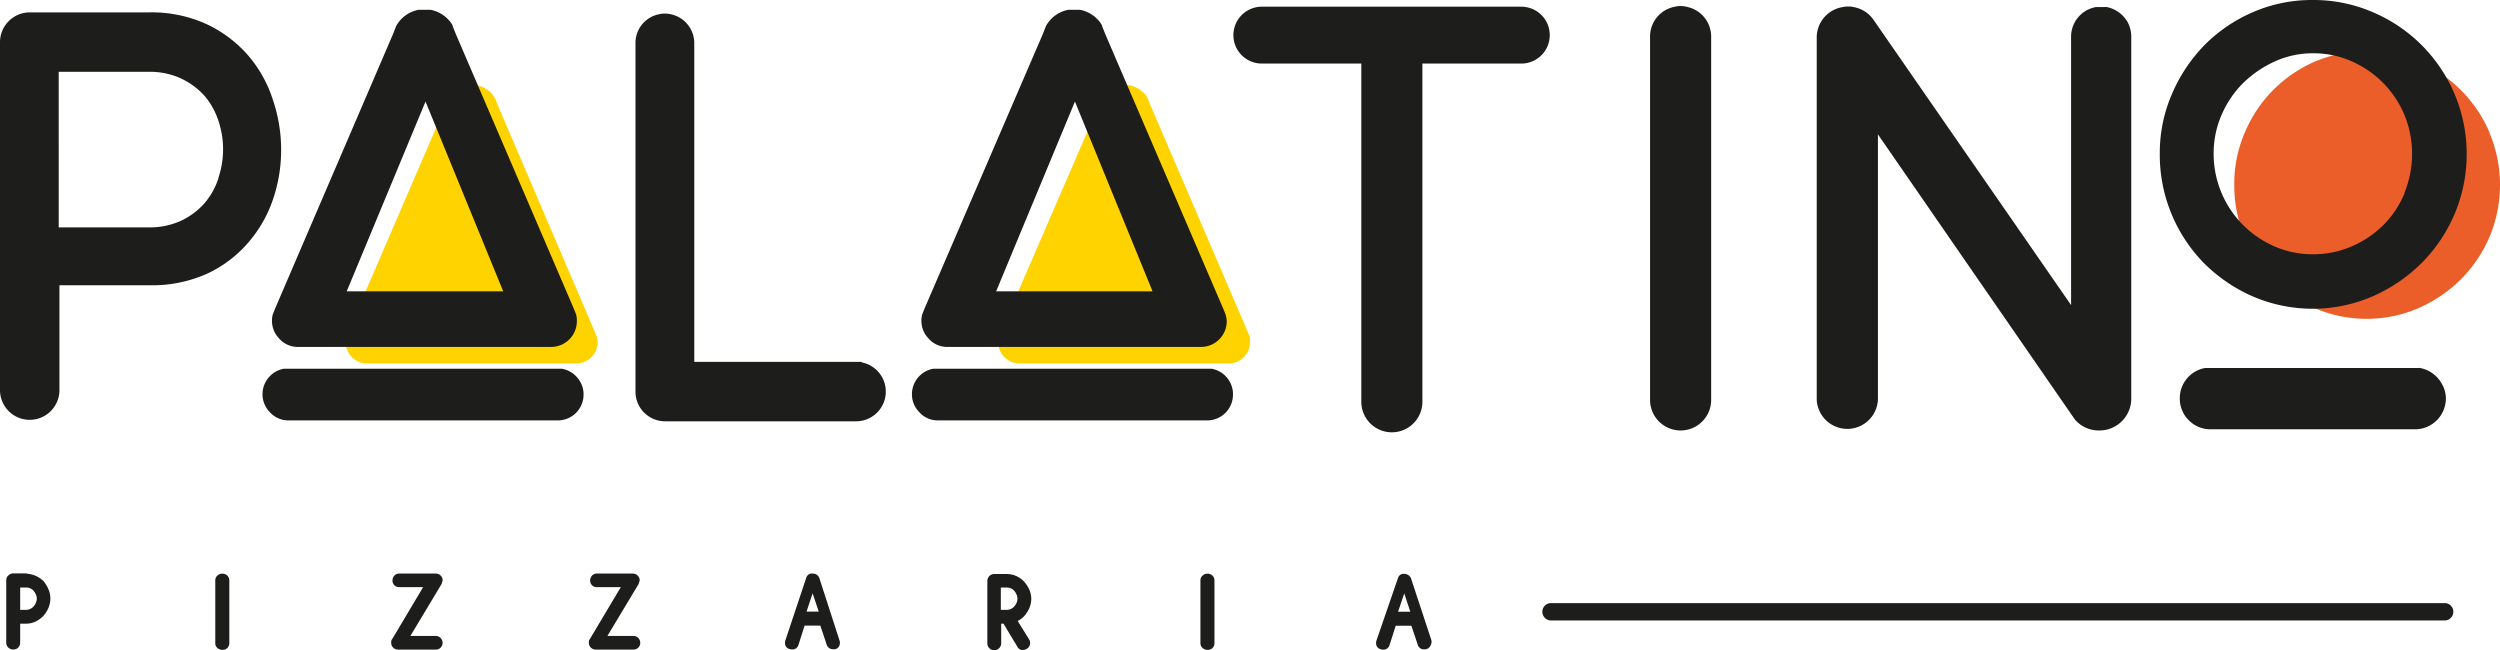 <svg xmlns="http://www.w3.org/2000/svg" id="Layer_1" data-name="Layer 1" viewBox="28.94 28.55 272.55 70.89"><defs><style>.cls-1{fill:#ffd300;}.cls-2{fill:#eb5e29;}.cls-3{fill:#1d1d1b;}.cls-4{fill:none;}</style></defs><path class="cls-1" d="M94,65.25l-.17-.42L83.2,40l-.3-.75,0,0c-.07-.1-.12-.22-.19-.3a3,3,0,0,0-1.8-1.11l-.2,0H80l-.18,0a2.87,2.87,0,0,0-2,1.46h0l-.28.73L66.9,64.72l-.21.54a2.18,2.18,0,0,0-.08.57,2.22,2.22,0,0,0,.27,1.08,1.81,1.81,0,0,0,.32.46,2.27,2.27,0,0,0,1.62.8H91.88a2.33,2.33,0,0,0,2.22-2.34A2.71,2.71,0,0,0,94,65.25Z"/><path class="cls-2" d="M300.35,43a14.65,14.65,0,0,0-7.74-7.74,14.55,14.55,0,0,0-11.29,0A14.53,14.53,0,0,0,273.67,43a14,14,0,0,0-1.15,5.63A14.59,14.59,0,0,0,276.69,59a14.9,14.9,0,0,0,4.6,3.14,14.28,14.28,0,0,0,11.32,0A15.35,15.35,0,0,0,297.23,59a15,15,0,0,0,3.12-4.63,14.62,14.62,0,0,0,0-11.32Z"/><path class="cls-1" d="M165.18,65.25l-.17-.42L154.35,40l-.3-.75,0,0a2.2,2.2,0,0,0-.19-.3,3,3,0,0,0-1.8-1.11l-.2,0h-.67l-.18,0a2.87,2.87,0,0,0-2,1.46h0l-.28.73L138.05,64.72l-.21.54a2.18,2.18,0,0,0-.08.57,2.22,2.22,0,0,0,.27,1.08,1.81,1.81,0,0,0,.32.46,2.27,2.27,0,0,0,1.62.8H163a2.33,2.33,0,0,0,2.22-2.34A2.2,2.2,0,0,0,165.18,65.25Z"/><path class="cls-3" d="M58.67,39.37A13.94,13.94,0,0,0,56,34.6a13.76,13.76,0,0,0-4.5-3.4,14.41,14.41,0,0,0-6.32-1.3h-13a3.25,3.25,0,0,0-3.24,3.24V71.08a3.24,3.24,0,0,0,6.48,0V59.65h9.8a14.7,14.7,0,0,0,6.32-1.27A13.41,13.41,0,0,0,56,55a14.09,14.09,0,0,0,2.71-4.74,16.65,16.65,0,0,0,.88-5.43A17,17,0,0,0,58.67,39.37ZM52.75,48a8,8,0,0,1-1.51,2.7,7.91,7.91,0,0,1-2.55,1.91,8.24,8.24,0,0,1-3.55.73h-9.8V36.38h9.8a8.1,8.1,0,0,1,3.55.73A8.18,8.18,0,0,1,51.24,39a8.09,8.09,0,0,1,1.51,2.71,9.77,9.77,0,0,1,0,6.23Z"/><path class="cls-3" d="M122.89,68H104.63V33.24A3.22,3.22,0,0,0,102,30.09a2.62,2.62,0,0,0-.57-.06,2.72,2.72,0,0,0-.58.06,3.19,3.19,0,0,0-2.63,3.15v38a3.23,3.23,0,0,0,3.24,3.24H122.3a3.24,3.24,0,0,0,.59-6.42Z"/><path class="cls-3" d="M163.36,71.56a2.81,2.81,0,0,1-2.68,2.82H131.07a2.69,2.69,0,0,1-2-1,2.3,2.3,0,0,1-.39-.55,2.79,2.79,0,0,1-.32-1.31,2.82,2.82,0,0,1,2.32-2.77l.17,0h30a1.2,1.2,0,0,1,.2,0,2.85,2.85,0,0,1,1.74,1.08c.07.08.12.19.19.29A2.72,2.72,0,0,1,163.36,71.56Z"/><path class="cls-3" d="M162.54,62.81l-.2-.51-12.89-30-.36-.9,0-.07c-.08-.12-.15-.26-.23-.36a3.6,3.6,0,0,0-2.17-1.35l-.25,0a.34.34,0,0,0-.14,0h-.56l-.11,0-.22,0a3.51,3.51,0,0,0-2.44,1.77s0,0,0,0l-.34.87L129.74,62.17l-.26.65a2.69,2.69,0,0,0-.09.7,2.78,2.78,0,0,0,.32,1.3,2.3,2.3,0,0,0,.39.55,2.68,2.68,0,0,0,2,1H160a2.81,2.81,0,0,0,2.68-2.82A2.71,2.71,0,0,0,162.54,62.81Zm-25-2.5,8.59-20.69,8.46,20.69Z"/><path class="cls-3" d="M195.4,29.34a2.6,2.6,0,0,0-.56-.06H166.46a2.53,2.53,0,0,0-.56.06,3.1,3.1,0,0,0,.56,6.14h10.89V72.35a3.33,3.33,0,0,0,6.66,0V35.48h10.83a3.1,3.1,0,0,0,.56-6.14Z"/><path class="cls-3" d="M212.76,29.28a2.4,2.4,0,0,0-.6-.07,2.35,2.35,0,0,0-.6.07,3.29,3.29,0,0,0-2.73,3.26V72.15a3.33,3.33,0,0,0,6.66,0V32.54A3.31,3.31,0,0,0,212.76,29.28Z"/><path class="cls-3" d="M260.86,30.9c-.08-.11-.15-.24-.23-.33a3.37,3.37,0,0,0-2-1.25.86.86,0,0,0-.24,0h-.75l-.19,0a3.27,3.27,0,0,0-2.72,3.23V61.81L233.35,30.94a2.93,2.93,0,0,0-.24-.34A3.31,3.31,0,0,0,231,29.32a1.93,1.93,0,0,0-.49-.06h-.2a2.84,2.84,0,0,0-.52.07A3.35,3.35,0,0,0,227,32.63V72.15a3.34,3.34,0,0,0,6.67,0V43.2l21,30.4.47.68a3.42,3.42,0,0,0,2.62,1.2A3.47,3.47,0,0,0,261.29,72V32.55A3.32,3.32,0,0,0,260.86,30.9Z"/><path class="cls-3" d="M296.54,38.81a16.77,16.77,0,0,0-8.94-8.94,16.28,16.28,0,0,0-6.5-1.32,16.11,16.11,0,0,0-6.53,1.32,16.79,16.79,0,0,0-5.29,3.59,17.44,17.44,0,0,0-3.56,5.35,16.15,16.15,0,0,0-1.32,6.5,16.87,16.87,0,0,0,4.81,11.92,17.31,17.31,0,0,0,5.32,3.63,16.49,16.49,0,0,0,13.07,0,17.65,17.65,0,0,0,5.34-3.63,16.92,16.92,0,0,0,3.6-5.35,16.84,16.84,0,0,0,0-13.07ZM291.09,49.6a10.68,10.68,0,0,1-2.3,3.47,11.06,11.06,0,0,1-3.47,2.34,10.55,10.55,0,0,1-4.22.86,10.38,10.38,0,0,1-4.2-.86,11.23,11.23,0,0,1-3.43-2.34,11,11,0,0,1-3.2-7.76,10.55,10.55,0,0,1,.86-4.22,11.06,11.06,0,0,1,2.34-3.47,12,12,0,0,1,3.47-2.37,9.91,9.91,0,0,1,4.16-.89,10.17,10.17,0,0,1,4.19.86,11.23,11.23,0,0,1,3.43,2.34,11,11,0,0,1,2.34,3.49,11.24,11.24,0,0,1,0,8.55Zm4,20.69a3.43,3.43,0,0,0-2.31-1.62.86.86,0,0,0-.24,0h-23l-.21,0A3.35,3.35,0,0,0,266.58,72a3.29,3.29,0,0,0,.38,1.55,2.7,2.7,0,0,0,.46.66A3.28,3.28,0,0,0,270,75.35h22.39a3.37,3.37,0,0,0,3.2-3.37A3.26,3.26,0,0,0,295.09,70.29Z"/><path class="cls-3" d="M92.56,71.56a2.81,2.81,0,0,1-2.68,2.82H60.27a2.69,2.69,0,0,1-2-1,2.3,2.3,0,0,1-.39-.55,2.79,2.79,0,0,1-.32-1.31,2.82,2.82,0,0,1,2.32-2.77l.17,0H90a1.2,1.2,0,0,1,.2,0A2.85,2.85,0,0,1,92,69.87c.07.08.12.19.19.29A2.72,2.72,0,0,1,92.56,71.56Z"/><path class="cls-3" d="M91.74,62.81l-.2-.51-12.89-30-.36-.9,0-.07c-.08-.12-.15-.26-.23-.36a3.6,3.6,0,0,0-2.17-1.35l-.25,0a.34.34,0,0,0-.14,0H74.9l-.11,0-.22,0a3.51,3.51,0,0,0-2.44,1.77s0,0,0,0l-.34.87L58.94,62.17l-.26.65a2.69,2.69,0,0,0-.09.7,2.78,2.78,0,0,0,.32,1.3,2.3,2.3,0,0,0,.39.55,2.68,2.68,0,0,0,2,1H89.15a2.81,2.81,0,0,0,2.68-2.82A2.71,2.71,0,0,0,91.74,62.81Zm-25-2.5,8.59-20.69L83.8,60.31Z"/><path class="cls-3" d="M33.68,91.9l0,0a3,3,0,0,0-.8-.55,2.78,2.78,0,0,0-1-.25l0,.42v0h0l0-.46H30.39a.75.75,0,0,0-.53.22.69.69,0,0,0-.24.53v6.8a.74.74,0,0,0,.24.55.79.79,0,0,0,.53.2.72.72,0,0,0,.53-.21.76.76,0,0,0,.22-.54V96.54h.7a2.29,2.29,0,0,0,1-.24,3.25,3.25,0,0,0,.81-.58,3.36,3.36,0,0,0,.55-.85,2.62,2.62,0,0,0,.23-1.08,2.58,2.58,0,0,0-.23-1.05A3.48,3.48,0,0,0,33.68,91.9Zm-2.54.7h.64a1.08,1.08,0,0,1,.8.33,1.73,1.73,0,0,1,.27.43.91.91,0,0,1,.1.43,1.06,1.06,0,0,1-.1.48,1.51,1.51,0,0,1-.26.41,1.12,1.12,0,0,1-.81.36h-.64Z"/><path class="cls-3" d="M52.67,91.27a.71.71,0,0,0-.26.56v6.84a.69.69,0,0,0,.29.57.85.85,0,0,0,.5.16.75.75,0,0,0,.51-.19.73.73,0,0,0,.23-.54V91.83a.73.73,0,0,0-.22-.53A.8.8,0,0,0,52.67,91.27Z"/><path class="cls-3" d="M77.2,91.83a.75.75,0,0,0-.21-.52.73.73,0,0,0-.54-.23h-4a.71.71,0,0,0-.55.26.8.8,0,0,0-.17.51.7.7,0,0,0,.72.71h2.62l-3.33,5.59a.73.73,0,0,0-.15.29l0,.19a.73.73,0,0,0,.23.54.76.76,0,0,0,.53.2h4.09a.75.75,0,0,0,.52-.2.71.71,0,0,0,.23-.54.72.72,0,0,0-.21-.52.73.73,0,0,0-.54-.23H73.68l3.4-5.66Z"/><path class="cls-3" d="M98.68,91.83a.75.75,0,0,0-.21-.52.73.73,0,0,0-.54-.23H94a.71.71,0,0,0-.55.26.8.8,0,0,0-.17.51.7.7,0,0,0,.72.71h2.62l-3.33,5.59a.73.73,0,0,0-.15.29l0,.19a.73.73,0,0,0,.23.54.76.76,0,0,0,.53.2h4.09a.75.75,0,0,0,.52-.2.71.71,0,0,0,.23-.54.72.72,0,0,0-.21-.52.73.73,0,0,0-.54-.23H95.16l3.4-5.66Z"/><path class="cls-3" d="M118.25,91.53a.81.81,0,0,0-.45-.42l-.07,0a.94.94,0,0,0-.5,0,.68.68,0,0,0-.4.45l-2.27,6.81a.87.87,0,0,0,0,.53.64.64,0,0,0,.47.41.8.8,0,0,0,.55,0,.69.69,0,0,0,.41-.46l.67-2.1h1.71l.67,2a.72.72,0,0,0,.4.51.75.75,0,0,0,.33.07.58.58,0,0,0,.19,0,.67.67,0,0,0,.5-.41.87.87,0,0,0,0-.56Zm-1.38,3.7.66-2,.67,2Z"/><path class="cls-3" d="M141.14,94.88a2.62,2.62,0,0,0,.23-1.08,2.55,2.55,0,0,0-.23-1,3.39,3.39,0,0,0-.56-.85,2.8,2.8,0,0,0-.84-.6,2.62,2.62,0,0,0-1-.22h-1.41a.74.74,0,0,0-.55.24.79.79,0,0,0-.2.52v6.79a.75.75,0,0,0,1.28.54.73.73,0,0,0,.23-.54V96.54h.25L139.82,99a.72.72,0,0,0,.48.41l.16,0a.83.83,0,0,0,.43-.13.72.72,0,0,0,.33-.45.75.75,0,0,0-.09-.58l-1.24-2a2.8,2.8,0,0,0,.69-.51A3.33,3.33,0,0,0,141.14,94.88Zm-1.37-.61a2.08,2.08,0,0,1-.27.41,1.12,1.12,0,0,1-.82.36h-.63V92.6h.65a1.07,1.07,0,0,1,.43.09,1.13,1.13,0,0,1,.36.24,1.73,1.73,0,0,1,.27.43,1,1,0,0,1,.1.44A1.16,1.16,0,0,1,139.77,94.27Z"/><path class="cls-3" d="M160.08,91.27a.72.72,0,0,0-.27.56v6.84a.69.69,0,0,0,.29.57.88.88,0,0,0,.5.16.74.74,0,0,0,.51-.19.73.73,0,0,0,.23-.54V91.83a.69.69,0,0,0-.22-.53A.79.79,0,0,0,160.08,91.27Z"/><path class="cls-3" d="M185,98.37l-2.24-6.79,0,0a.81.81,0,0,0-.52-.44.94.94,0,0,0-.5,0,.68.68,0,0,0-.4.45L179,98.39a.87.87,0,0,0,0,.53.66.66,0,0,0,.48.41.77.77,0,0,0,.54,0,.69.69,0,0,0,.41-.46l.67-2.1h1.71l.67,2a.72.72,0,0,0,.4.51.75.75,0,0,0,.33.07.72.72,0,0,0,.69-.43A.87.87,0,0,0,185,98.37Zm-3.64-3.13.67-2,.66,2Z"/><path class="cls-3" d="M295.55,96.19H197.94a.95.95,0,0,1,0-1.89h97.61a.95.95,0,0,1,0,1.89Z"/><rect class="cls-4"/></svg>
